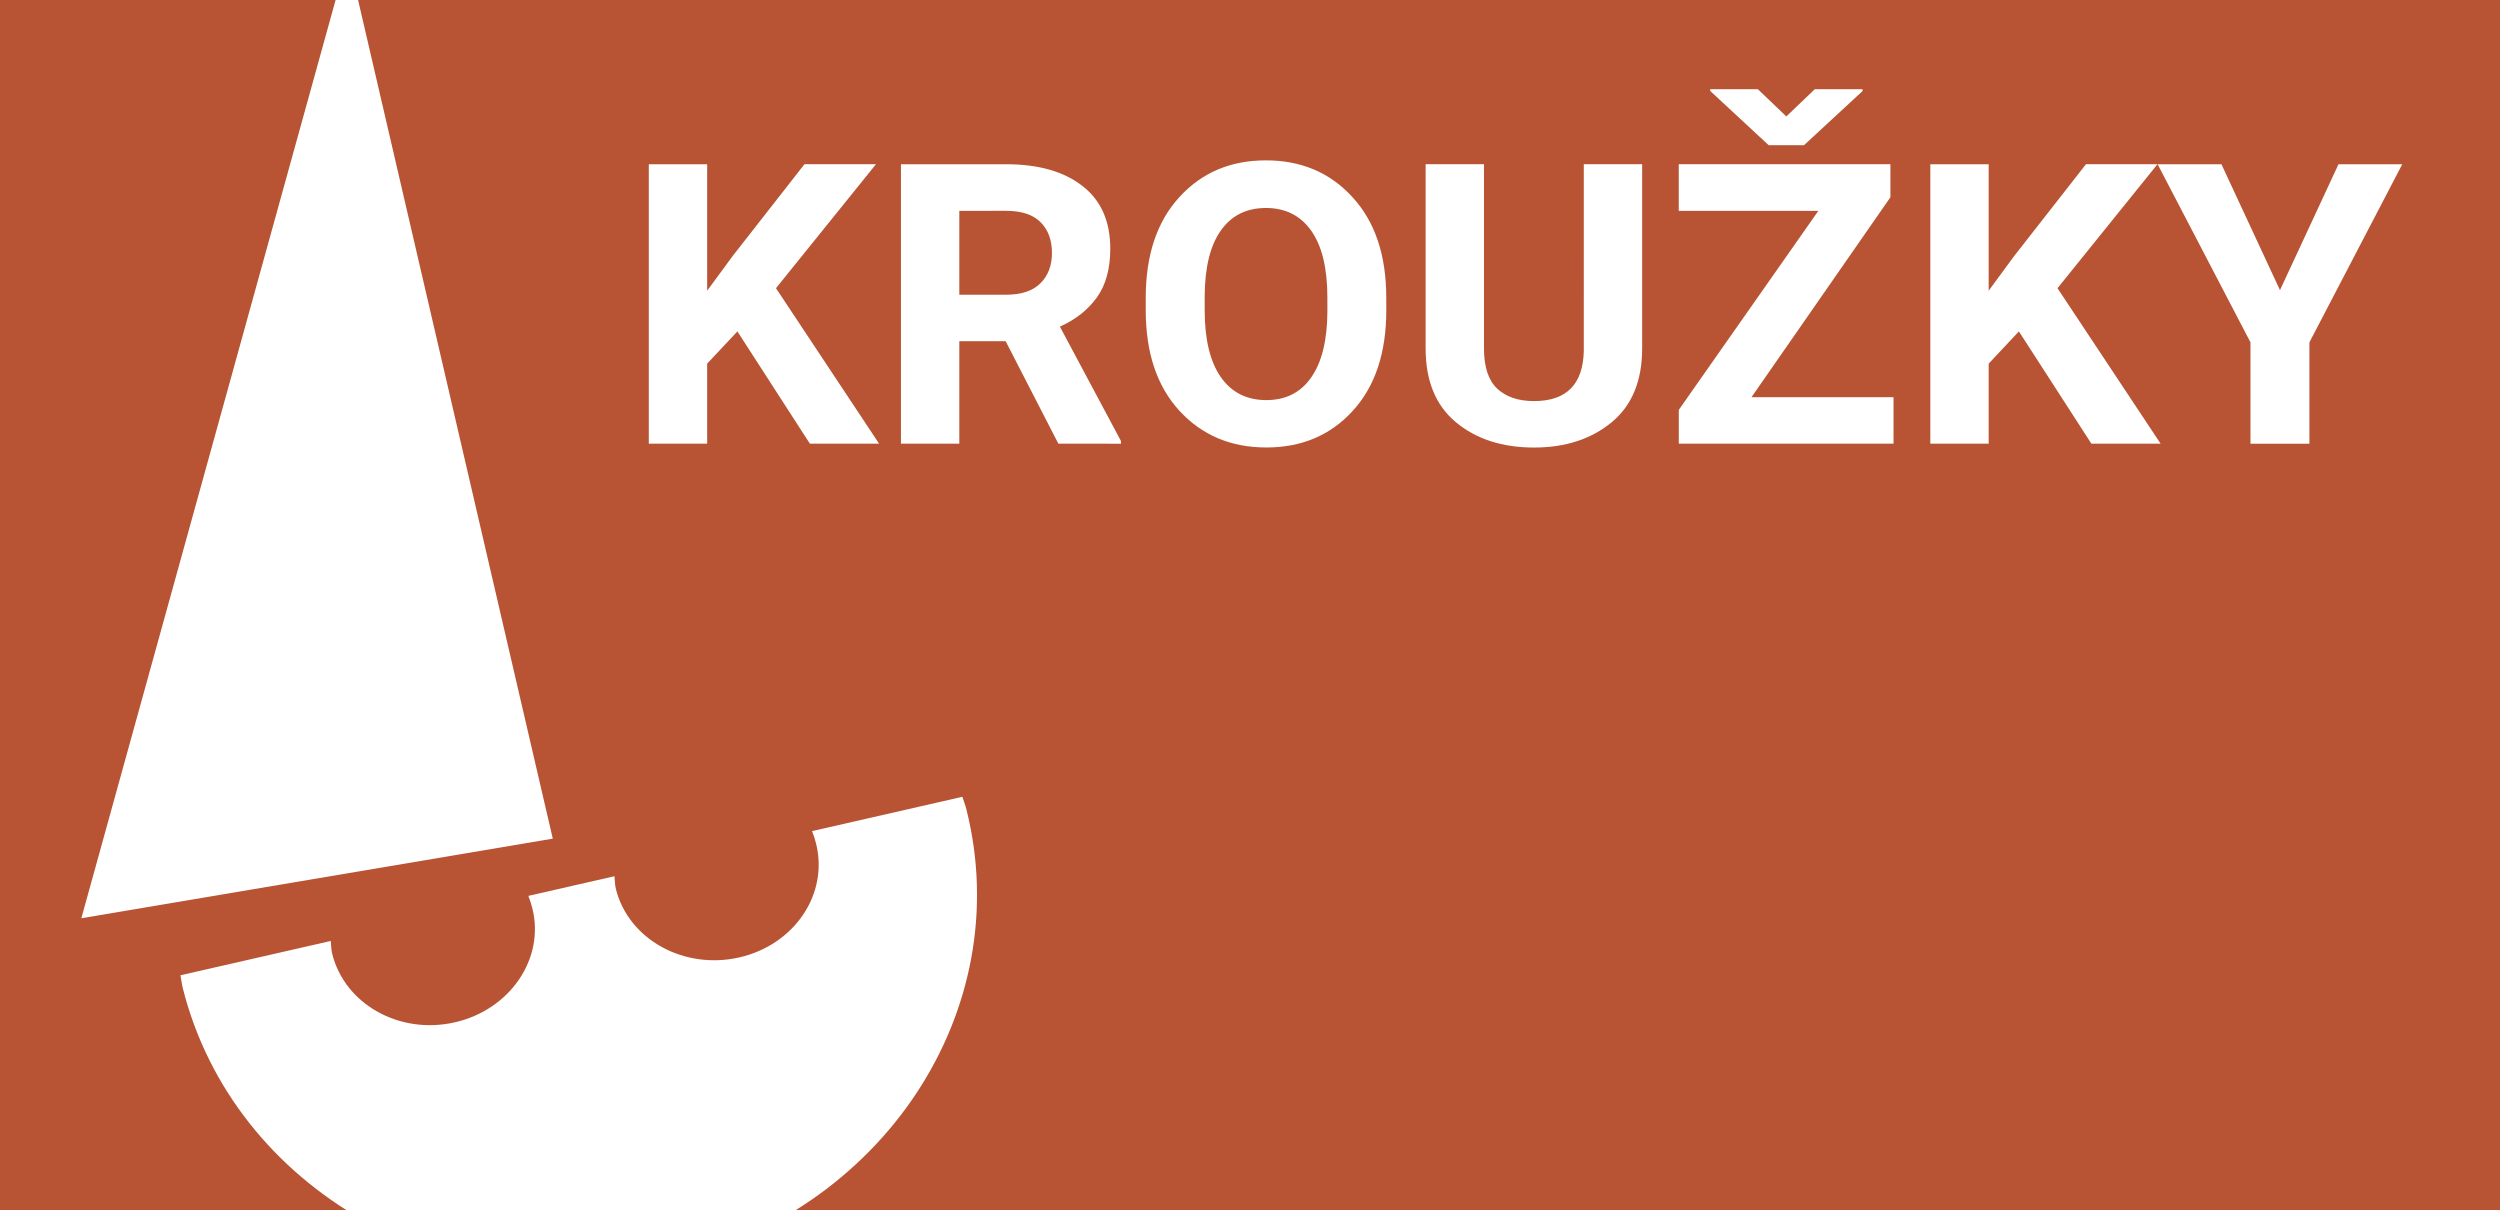 <?xml version="1.0" encoding="UTF-8"?>
<svg width="95" height="46" version="1.1" viewBox="0 0 25.135 12.171" xmlns="http://www.w3.org/2000/svg">
 <defs>
  <filter id="filter10796-4-2-4-8" x="-.154" y="-.163" width="1.372" height="1.394" color-interpolation-filters="sRGB">
   <feGaussianBlur in="SourceAlpha" result="blur" stdDeviation="1"/>
   <feColorMatrix result="bluralpha" values="1 0 0 0 0 0 1 0 0 0 0 0 1 0 0 0 0 0 0.22 0 "/>
   <feOffset dx="1" dy="1" in="bluralpha" result="offsetBlur"/>
   <feMerge>
    <feMergeNode in="offsetBlur"/>
    <feMergeNode in="SourceGraphic"/>
   </feMerge>
  </filter>
  <filter id="filter10" x="-.05" y="-.243" width="1.104" height="1.486" color-interpolation-filters="sRGB">
   <feFlood flood-color="rgb(0,0,0)" flood-opacity=".455" in="SourceGraphic" result="flood"/>
   <feGaussianBlur in="SourceGraphic" result="blur" stdDeviation="1.2"/>
   <feOffset dx="0.2" dy="0" in="blur" result="offset"/>
   <feComposite in="flood" in2="offset" operator="in" result="comp1"/>
   <feComposite in="SourceGraphic" in2="comp1" result="comp2"/>
  </filter>
 </defs>
 <rect x="-.006" y="-.005" width="25.142" height="12.171" fill="#b85433"/>
 <g fill="#fff">
  <path transform="matrix(.306 -.025 .025 .303 -110.83 -296.07)" d="m297.81 1042.7c7.195-1.046 12.127-7.384 11.017-14.157-0.023-0.141-0.069-0.28-0.097-0.419l-4.998 0.726c0.042 0.133 0.074 0.278 0.097 0.419 0.278 1.693-0.97 3.28-2.81 3.548-1.84 0.268-3.566-0.888-3.844-2.581-0.023-0.141-0.011-0.292-0.013-0.431l-2.864 0.416c0.042 0.133 0.074 0.278 0.097 0.419 0.278 1.693-0.998 3.284-2.838 3.551-1.84 0.267-3.538-0.892-3.816-2.585-0.023-0.141-0.011-0.292-0.013-0.431l-4.998 0.726c0.018 0.141 0.018 0.286 0.041 0.427 1.111 6.773 7.844 11.417 15.039 10.371z" filter="url(#filter10796-4-2-4-8)"/>
  <path transform="matrix(.306 -.025 .025 .303 -110.83 -296.07)" d="m295.25 1028.4-4.312-29.65-11.289 31.004z" filter="url(#filter10796-4-2-4-8)"/>
  <path transform="matrix(.307 0 0 .304 -103.05 -390.04)" d="m361.99 1297.7-2.374-3.713-0.99 1.066v2.647h-1.911v-9.242h1.911v4.183l0.832-1.143 2.355-3.041h2.342l-3.275 4.101 3.377 5.142zm8.138 0-1.727-3.39h-1.517v3.39h-1.911v-9.242h3.44q1.593 0 2.501 0.717 0.914 0.711 0.914 2.076 0 1.003-0.444 1.619-0.444 0.616-1.206 0.959l2 3.783v0.089zm-3.244-7.7v2.774h1.53q0.749 0 1.123-0.375 0.381-0.381 0.381-1.003 0-0.641-0.368-1.016-0.368-0.381-1.136-0.381zm13.984 3.288q0 2.114-1.098 3.326-1.092 1.212-2.831 1.212-1.739 0-2.844-1.212-1.105-1.212-1.105-3.326v-0.413q0-2.114 1.098-3.326 1.098-1.219 2.837-1.219t2.837 1.219q1.105 1.212 1.105 3.326zm-1.93-0.425q0-1.447-0.527-2.203-0.527-0.755-1.485-0.755t-1.479 0.749q-0.521 0.743-0.527 2.177v0.457q0 1.441 0.527 2.209 0.527 0.762 1.492 0.762 0.958 0 1.473-0.755 0.521-0.755 0.527-2.183zm8.398-4.405h1.911v6.094q0 1.612-1.003 2.444-1.003 0.832-2.539 0.832-1.555 0-2.552-0.832-0.997-0.832-0.997-2.444v-6.094h1.911v6.094q0 0.914 0.432 1.327 0.438 0.413 1.206 0.413 1.593 0 1.631-1.657zm3.11 1.542v-1.542h6.932v1.092l-4.551 6.614h4.653v1.536h-7.033v-1.117l4.57-6.582zm2.59-4.024 0.933 0.901 0.933-0.901h1.562v0.063l-1.917 1.79h-1.155l-1.917-1.796v-0.057zm10.924 11.724-2.374-3.713-0.99 1.066v2.647h-1.911v-9.242h1.911v4.183l0.832-1.143 2.355-3.041h2.342l-3.275 4.101 3.377 5.142zm4.259-9.242 1.917 4.164 1.917-4.164h2.088l-3.041 5.891v3.352h-1.93v-3.352l-3.041-5.891z" filter="url(#filter10)" aria-label="KROUŽKY"/>
 </g>
</svg>
